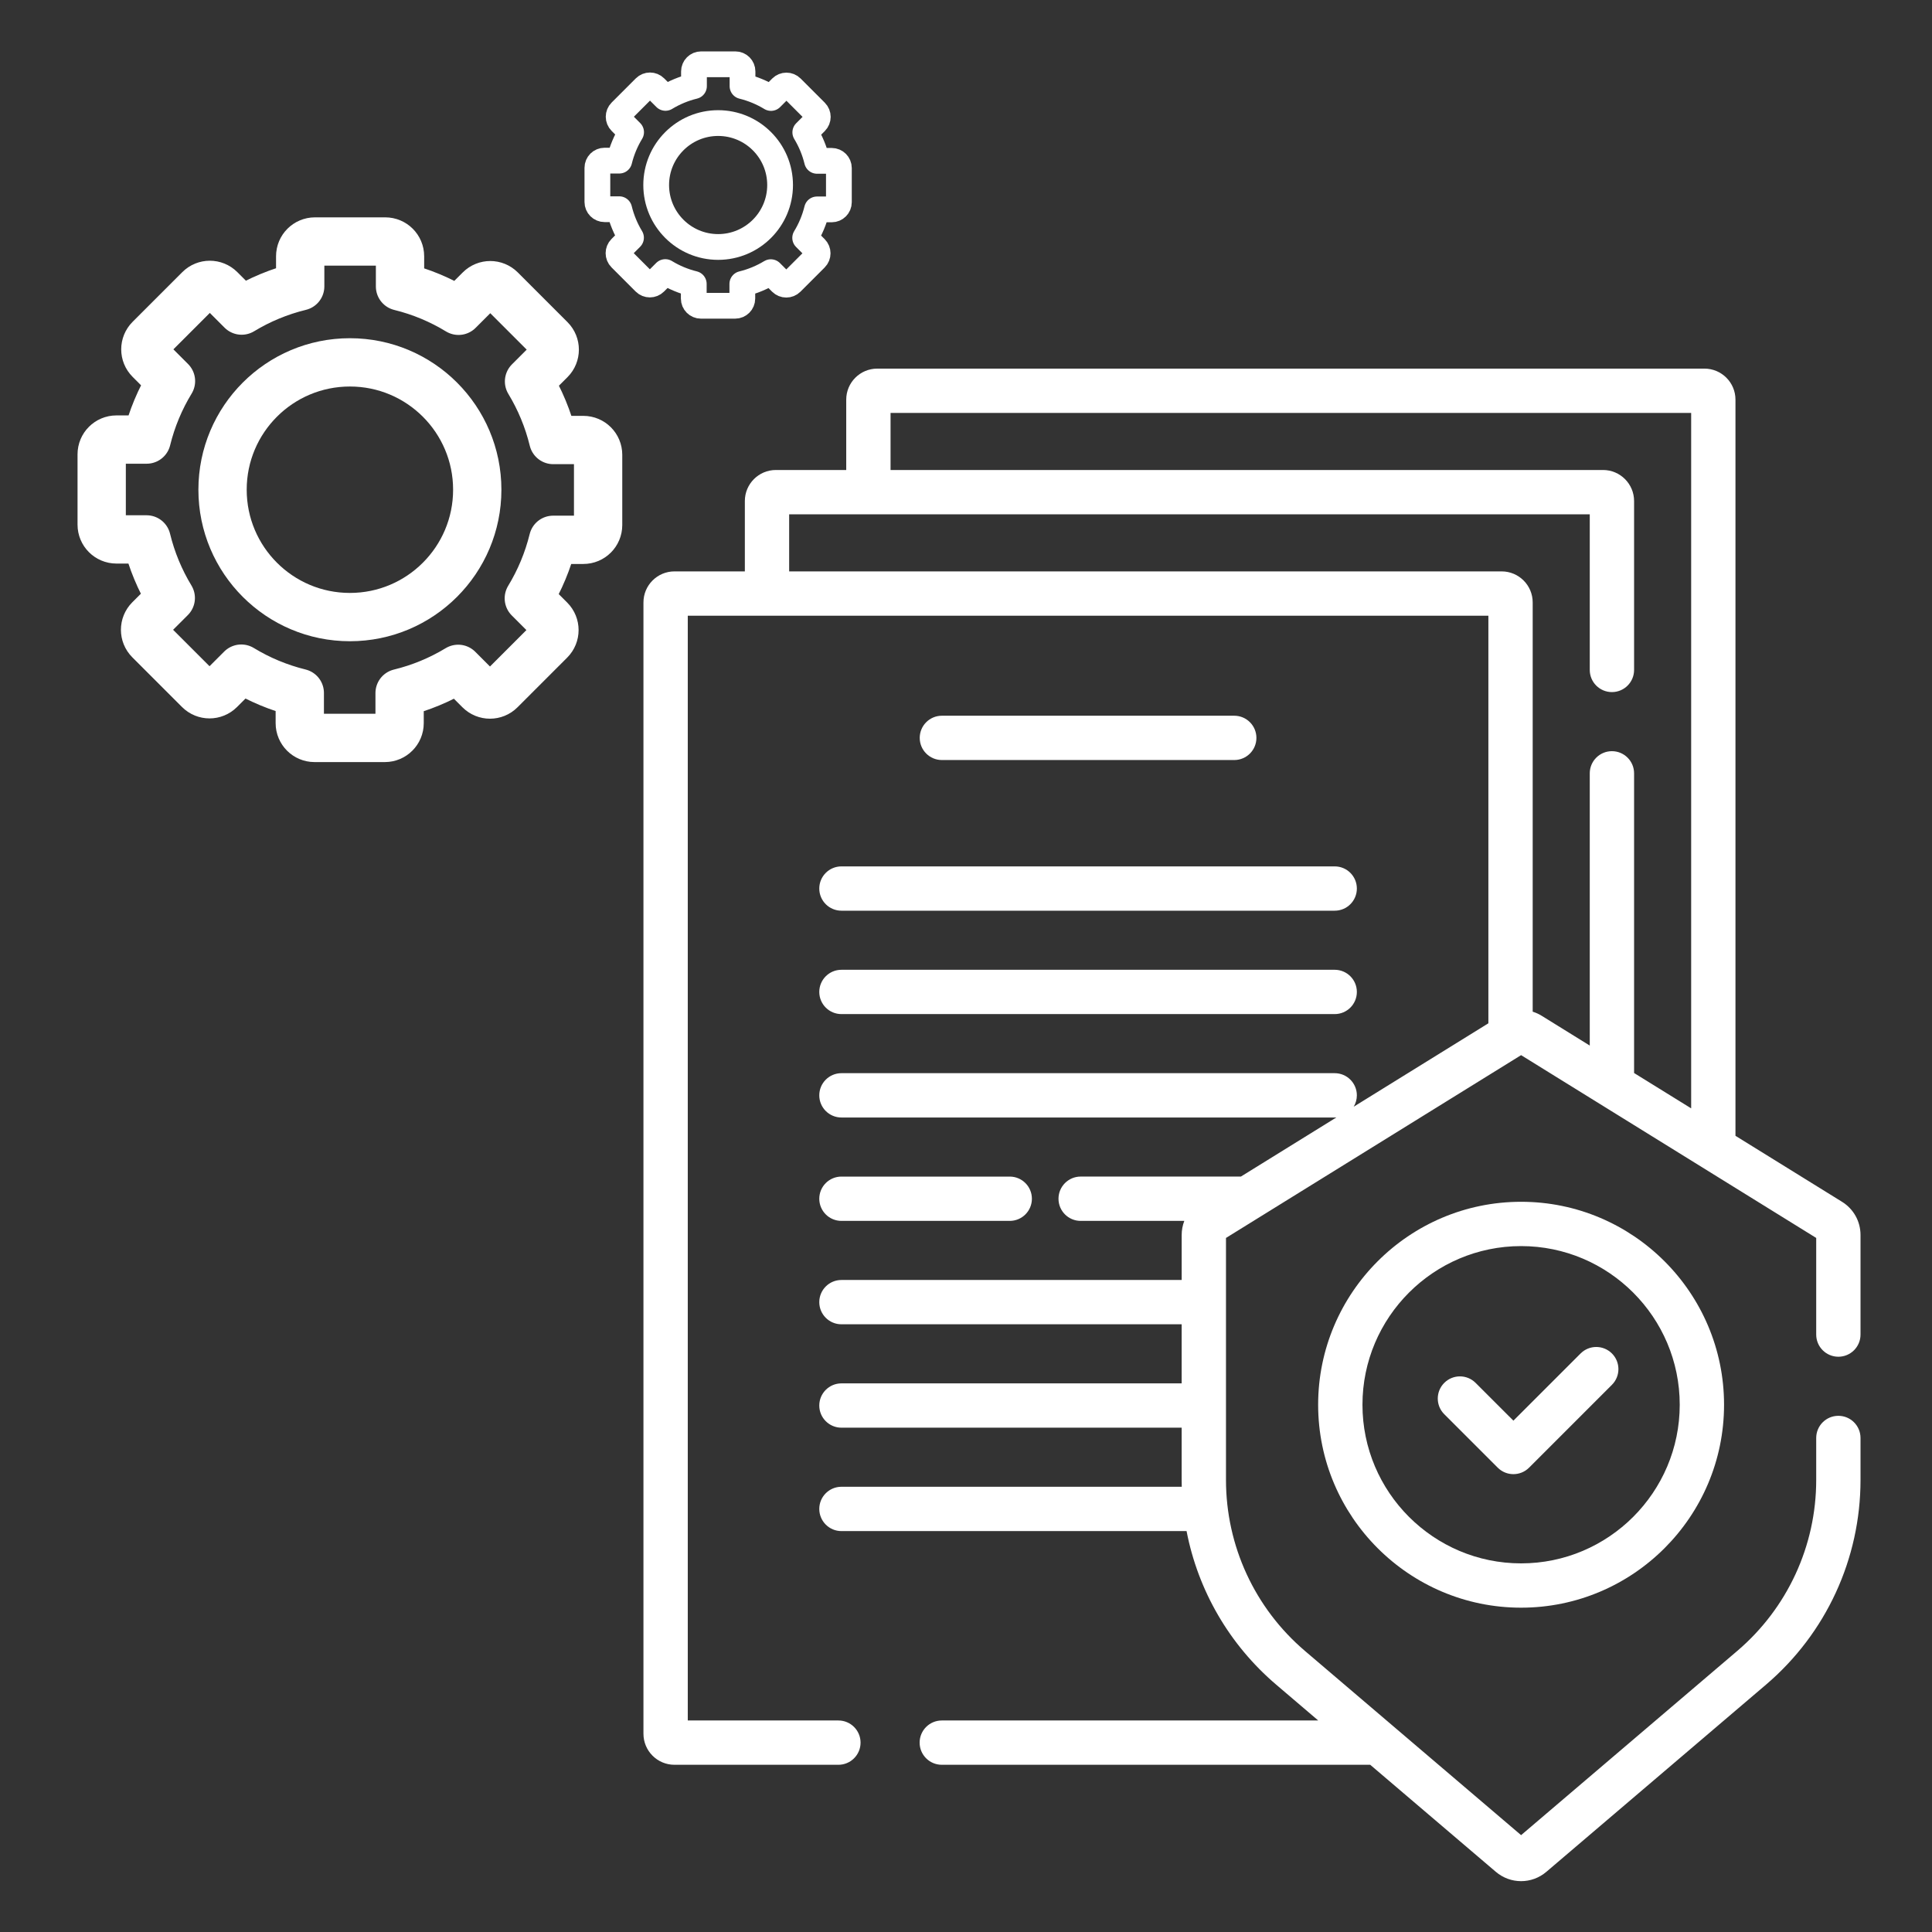<svg width="120" height="120" viewBox="0 0 120 120" fill="none" xmlns="http://www.w3.org/2000/svg">
<rect x="0" y="0" width="120" height="120" fill="#333333" stroke="none"/>
<path d="M76.662 47.207C77.422 47.207 78.038 46.591 78.038 45.831C78.038 45.071 77.422 44.455 76.662 44.455H58.502C57.742 44.455 57.126 45.071 57.126 45.831C57.126 46.591 57.742 47.207 58.502 47.207H76.662Z" fill="white"/>
<path d="M50.887 55.189C50.887 55.949 51.503 56.565 52.263 56.565H82.901C83.661 56.565 84.277 55.949 84.277 55.189C84.277 54.429 83.661 53.813 82.901 53.813H52.263C51.503 53.813 50.887 54.429 50.887 55.189Z" fill="white"/>
<path d="M52.263 62.987H82.901C83.661 62.987 84.277 62.371 84.277 61.611C84.277 60.851 83.661 60.235 82.901 60.235H52.263C51.503 60.235 50.887 60.851 50.887 61.611C50.887 62.371 51.503 62.987 52.263 62.987Z" fill="white"/>
<path d="M52.263 75.832H62.717C63.477 75.832 64.093 75.216 64.093 74.456C64.093 73.696 63.477 73.08 62.717 73.08H52.263C51.503 73.08 50.887 73.696 50.887 74.456C50.887 75.216 51.503 75.832 52.263 75.832Z" fill="white"/>
<path d="M114.184 84.269C114.944 84.269 115.56 83.653 115.56 82.893V76.709C115.56 75.863 115.131 75.092 114.412 74.646L107.793 70.547V24.821C107.793 23.759 106.929 22.895 105.866 22.895H54.488C53.425 22.895 52.561 23.759 52.561 24.821V29.192H48.19C47.128 29.192 46.264 30.057 46.264 31.119V35.49H41.893C40.83 35.49 39.966 36.354 39.966 37.417V107.688C39.966 108.75 40.83 109.614 41.893 109.614H52.074C52.834 109.614 53.451 108.998 53.451 108.238C53.451 107.478 52.834 106.862 52.074 106.862H42.719V38.242H92.446V63.559L84.08 68.74C84.204 68.533 84.277 68.292 84.277 68.034C84.277 67.273 83.661 66.657 82.901 66.657H52.263C51.503 66.657 50.887 67.273 50.887 68.034C50.887 68.794 51.503 69.41 52.263 69.41H82.901C82.937 69.41 82.972 69.407 83.008 69.404L77.074 73.079H67.121C66.361 73.079 65.745 73.696 65.745 74.456C65.745 75.216 66.361 75.832 67.121 75.832H73.559C73.454 76.107 73.396 76.402 73.396 76.709V79.502H52.263C51.503 79.502 50.887 80.118 50.887 80.878C50.887 81.638 51.503 82.254 52.263 82.254H73.395V85.924H52.263C51.503 85.924 50.887 86.54 50.887 87.3C50.887 88.06 51.503 88.676 52.263 88.676H73.395V91.92C73.395 92.063 73.398 92.204 73.401 92.346H52.263C51.503 92.346 50.887 92.962 50.887 93.722C50.887 94.482 51.503 95.099 52.263 95.099H73.7C74.412 98.788 76.355 102.156 79.267 104.637L81.877 106.862H58.497C57.737 106.862 57.12 107.478 57.12 108.238C57.12 108.998 57.737 109.614 58.497 109.614H85.107L92.905 116.259C93.36 116.648 93.919 116.842 94.478 116.842C95.037 116.842 95.596 116.648 96.051 116.259L109.689 104.637C113.42 101.458 115.56 96.822 115.56 91.92V89.315C115.56 88.555 114.944 87.939 114.184 87.939C113.424 87.939 112.808 88.555 112.808 89.315V91.92C112.808 96.015 111.02 99.886 107.904 102.542L94.478 113.984L81.052 102.542C77.935 99.886 76.148 96.015 76.148 91.92V76.891L94.478 65.537L112.808 76.891V82.893C112.808 83.653 113.424 84.269 114.184 84.269ZM95.198 62.837V37.417C95.198 36.354 94.334 35.49 93.271 35.49H49.016V31.945H98.743V41.611C98.743 42.371 99.359 42.987 100.119 42.987C100.88 42.987 101.496 42.371 101.496 41.611V31.119C101.496 30.057 100.631 29.192 99.569 29.192H55.314V25.647H105.041V68.842L101.496 66.647V48.033C101.496 47.273 100.88 46.657 100.119 46.657C99.359 46.657 98.743 47.273 98.743 48.033V64.942L95.755 63.091C95.578 62.981 95.39 62.898 95.198 62.837Z" fill="white"/>
<path d="M81.872 87.251C81.872 94.201 87.527 99.856 94.478 99.856C101.429 99.856 107.084 94.202 107.084 87.251C107.084 80.3 101.429 74.645 94.478 74.645C87.527 74.645 81.872 80.3 81.872 87.251ZM104.331 87.251C104.331 92.684 99.911 97.104 94.478 97.104C89.045 97.104 84.625 92.684 84.625 87.251C84.625 81.817 89.045 77.397 94.478 77.397C99.911 77.397 104.331 81.817 104.331 87.251Z" fill="white"/>
<path d="M91.652 85.893C91.114 85.355 90.243 85.355 89.706 85.893C89.168 86.43 89.168 87.302 89.706 87.839L93.026 91.159C93.295 91.428 93.647 91.562 93.999 91.562C94.352 91.562 94.704 91.428 94.973 91.159L100.12 86.012C100.657 85.475 100.657 84.603 100.12 84.066C99.582 83.529 98.711 83.529 98.174 84.066L94 88.24L91.652 85.893Z" fill="white"/>
<path d="M37.15 32.613V28.247C37.15 27.741 36.74 27.33 36.233 27.33H34.362C34.046 26.03 33.534 24.807 32.859 23.692L34.187 22.365C34.545 22.007 34.545 21.426 34.187 21.068L31.1 17.981C30.742 17.623 30.162 17.623 29.804 17.981L28.48 19.304C27.368 18.627 26.145 18.113 24.846 17.794V15.917C24.846 15.41 24.435 15 23.929 15H19.563C19.057 15 18.646 15.41 18.646 15.917V17.788C17.346 18.105 16.122 18.616 15.008 19.291L13.681 17.963C13.323 17.605 12.742 17.605 12.384 17.963L9.297 21.05C8.939 21.408 8.939 21.988 9.297 22.346L10.62 23.67C9.943 24.782 9.429 26.003 9.11 27.302H7.233C6.726 27.302 6.316 27.712 6.316 28.219V32.587C6.316 33.093 6.726 33.504 7.233 33.504H9.104C9.42 34.804 9.932 36.028 10.607 37.142L9.279 38.469C8.921 38.828 8.921 39.408 9.279 39.766L12.366 42.853C12.724 43.211 13.304 43.211 13.662 42.853L14.986 41.53C16.098 42.207 17.321 42.721 18.62 43.04V44.917C18.62 45.424 19.031 45.834 19.537 45.834H23.903C24.409 45.834 24.82 45.424 24.82 44.917V43.046C26.12 42.73 27.343 42.218 28.458 41.543L29.785 42.871C30.143 43.229 30.724 43.229 31.082 42.871L34.169 39.784C34.527 39.426 34.527 38.846 34.169 38.487L32.846 37.164C33.523 36.051 34.036 34.829 34.356 33.529H36.233C36.74 33.53 37.15 33.119 37.15 32.613Z" stroke="white" stroke-width="3" stroke-miterlimit="10" stroke-linecap="round" stroke-linejoin="round"/>
<path d="M21.733 38.328C26.102 38.328 29.643 34.786 29.643 30.417C29.643 26.048 26.102 22.507 21.733 22.507C17.364 22.507 13.823 26.048 13.823 30.417C13.823 34.786 17.364 38.328 21.733 38.328Z" stroke="white" stroke-width="3" stroke-miterlimit="10" stroke-linecap="round" stroke-linejoin="round"/>
<path d="M52.105 12.56V10.437C52.105 10.19 51.906 9.991 51.659 9.991H50.749C50.595 9.358 50.346 8.763 50.018 8.221L50.664 7.575C50.838 7.401 50.838 7.118 50.664 6.944L49.162 5.442C48.988 5.268 48.706 5.268 48.531 5.442L47.888 6.086C47.346 5.757 46.752 5.507 46.119 5.351V4.438C46.119 4.192 45.92 3.992 45.673 3.992H43.55C43.303 3.992 43.104 4.192 43.104 4.438V5.348C42.471 5.502 41.876 5.751 41.334 6.08L40.688 5.434C40.514 5.26 40.231 5.26 40.057 5.434L38.556 6.935C38.381 7.109 38.381 7.392 38.556 7.566L39.199 8.21C38.87 8.751 38.62 9.345 38.465 9.977H37.551C37.305 9.977 37.105 10.176 37.105 10.423V12.548C37.105 12.794 37.305 12.994 37.551 12.994H38.461C38.615 13.626 38.864 14.222 39.193 14.764L38.547 15.409C38.373 15.584 38.373 15.866 38.547 16.04L40.048 17.542C40.223 17.716 40.505 17.716 40.679 17.542L41.323 16.898C41.864 17.228 42.459 17.477 43.091 17.633V18.546C43.091 18.792 43.291 18.992 43.537 18.992H45.661C45.907 18.992 46.107 18.792 46.107 18.546V17.636C46.739 17.482 47.335 17.233 47.877 16.905L48.522 17.551C48.697 17.725 48.979 17.725 49.153 17.551L50.655 16.049C50.829 15.875 50.829 15.592 50.655 15.418L50.011 14.774C50.341 14.233 50.59 13.638 50.746 13.006H51.659C51.906 13.006 52.105 12.807 52.105 12.56Z" stroke="white" stroke-width="1.6" stroke-miterlimit="10" stroke-linecap="round" stroke-linejoin="round"/>
<path d="M44.605 15.34C46.73 15.34 48.453 13.617 48.453 11.492C48.453 9.367 46.73 7.644 44.605 7.644C42.48 7.644 40.757 9.367 40.757 11.492C40.757 13.617 42.48 15.34 44.605 15.34Z" stroke="white" stroke-width="1.6" stroke-miterlimit="10" stroke-linecap="round" stroke-linejoin="round"/>
</svg>
